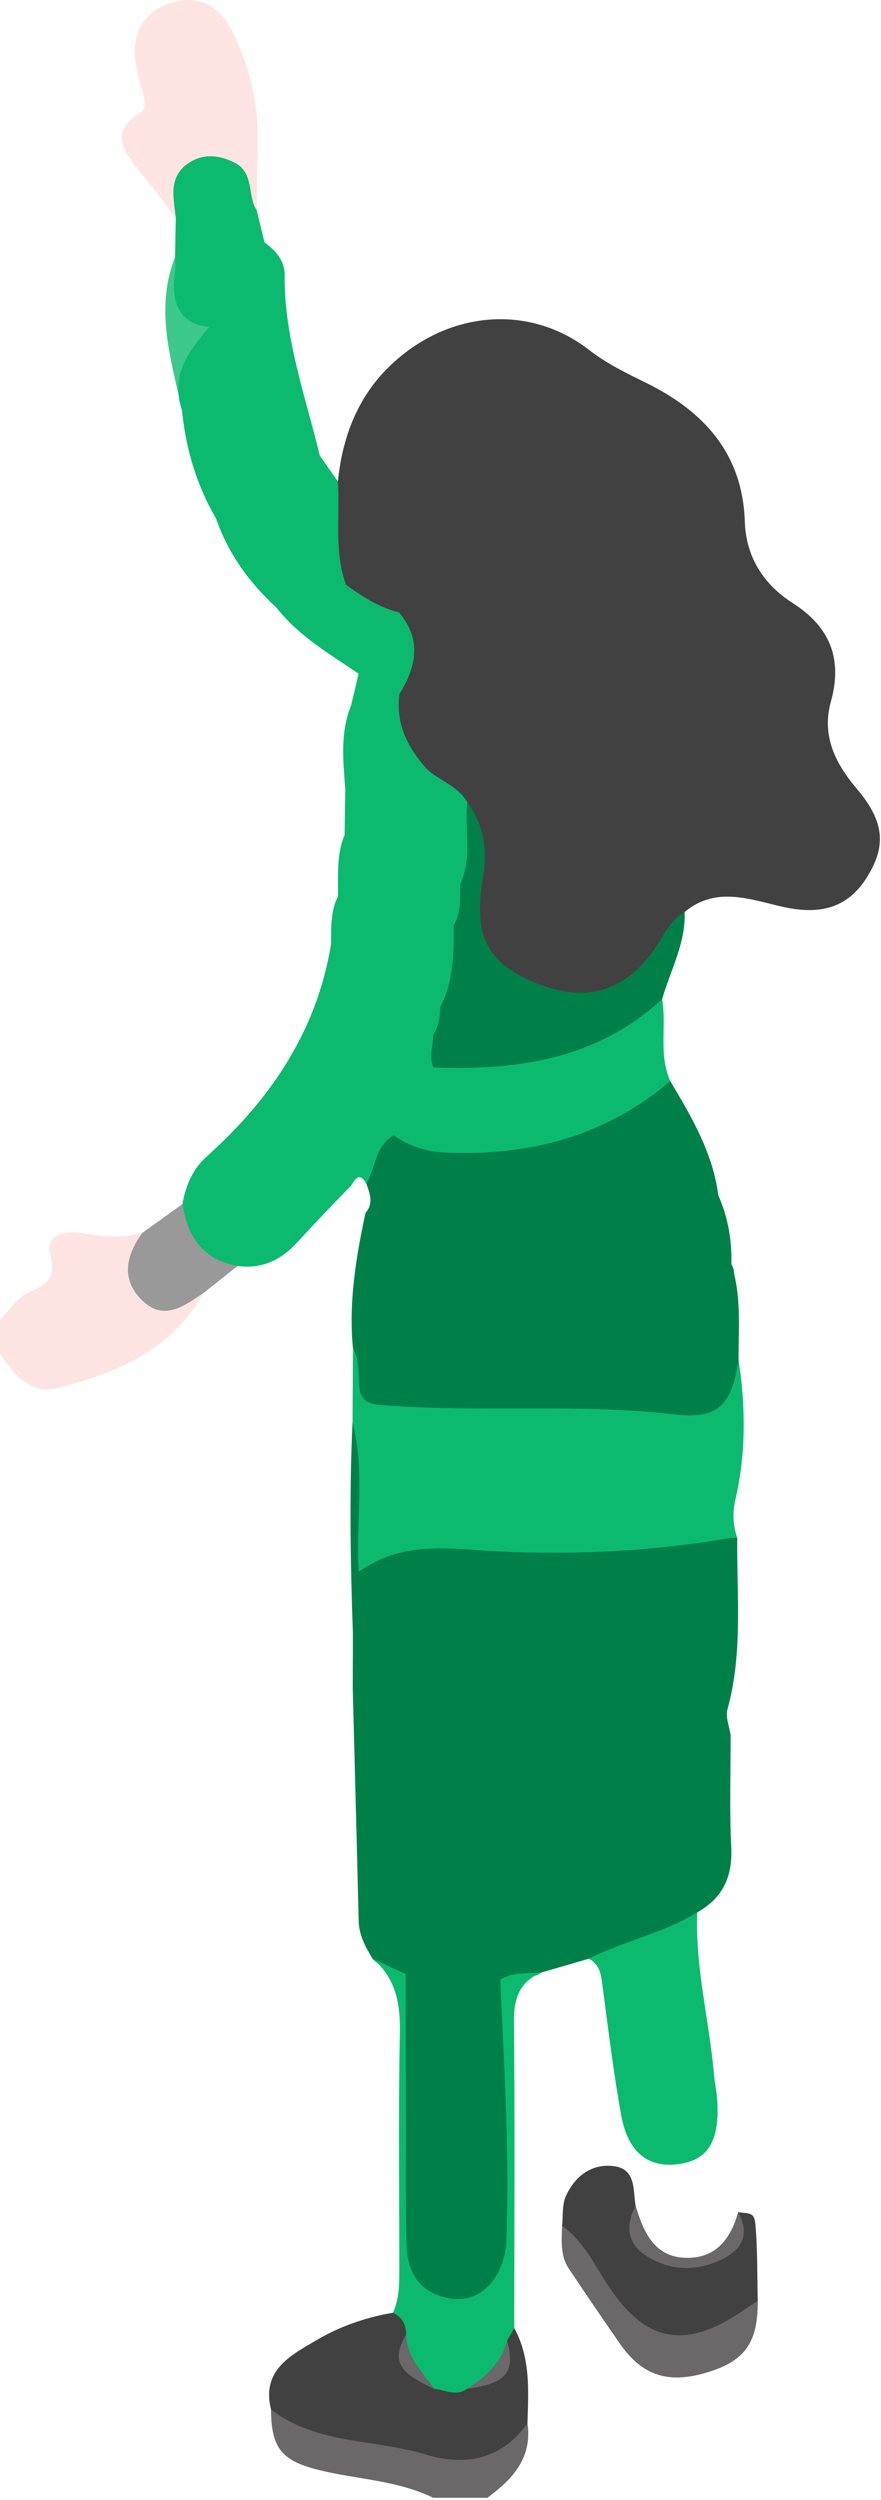 <svg xmlns="http://www.w3.org/2000/svg" width="129" height="366" viewBox="0 0 129 366" fill="none"><path d="M29.81 189.288C25.09 197.738 16.98 201.078 8.3 203.228C4.38 204.198 2.04 201.148 0 198.238V193.258C1.36 191.828 2.38 190.028 4.25 189.168C6.55 188.108 8.35 187.348 7.36 183.778C6.5 180.678 9.6 180.088 12.01 180.538C14.98 181.088 17.88 181.288 20.81 180.508C21.11 180.888 21.47 181.278 21.54 181.748C22.073 185.821 24.457 188.058 28.69 188.458C29.16 188.498 29.53 188.888 29.82 189.298L29.81 189.288Z" fill="#FFE4E4"></path><path d="M63.42 365.668C58.16 363.108 52.31 362.988 46.76 361.628C41.24 360.268 39.72 358.428 39.68 352.758C40.65 351.928 41.73 351.828 42.89 352.278C47.81 354.178 53.03 354.748 58.13 355.828C63.73 357.008 69.3 358.868 74.48 354.538C75.24 353.898 76.36 354.158 77.24 354.788C77.96 359.888 75.02 362.978 71.35 365.678H63.42V365.668Z" fill="#6A6868"></path><path d="M49.47 70.508C50.28 62.578 53.34 55.938 59.98 51.158C68.04 45.348 78.41 45.148 86.22 51.208C88.87 53.268 91.73 54.628 94.68 56.088C103.01 60.198 108.73 66.358 109.06 76.358C109.23 81.568 111.82 85.568 116.07 88.288C121.55 91.798 123.4 96.448 121.66 102.728C120.28 107.708 122.31 111.758 125.45 115.468C129.49 120.228 129.84 123.838 126.91 128.478C124.26 132.688 120.43 134.008 114.89 132.818C109.97 131.758 104.97 129.618 100.26 133.498C98.95 135.268 98.47 137.428 97.67 139.428C95.28 145.388 90.6 147.828 84.61 147.658C78.21 147.478 72.56 145.158 69.35 139.208C67.58 135.938 68.37 131.938 69.19 128.688C70.2 124.738 68.88 122.418 66.4 120.068C65.3 117.028 62.02 115.938 60.43 113.338C57.07 110.308 55.68 106.628 56.74 102.138C56.09 100.108 57.43 98.428 57.71 96.548C58 94.638 57.3 93.088 56 91.758C53.37 89.788 49.81 88.798 48.94 84.978C46.86 80.058 45.61 75.178 49.47 70.478V70.508Z" fill="#414141"></path><path d="M51.62 208.238C51.64 204.598 51.66 200.948 51.68 197.308C52.35 197.108 53.21 197.098 53.49 197.678C56.1 203.178 61.28 203.288 66.14 203.588C77 204.258 87.92 203.128 98.78 204.448C101.18 204.738 103.29 203.668 104.89 201.748C105.81 200.638 106.34 199.048 108.14 198.978C109.17 205.818 109.26 212.648 107.71 219.408C107.24 221.428 107.31 223.258 107.95 225.148C107.56 225.598 107.19 226.058 106.82 226.518C105.67 227.868 104.13 228.298 102.43 228.468C90.45 229.638 78.44 230.048 66.42 229.348C63.07 229.158 59.86 229.028 56.79 230.608C55.23 231.418 53.67 231.718 52.29 230.208C51.42 222.898 52.72 215.528 51.61 208.238H51.62Z" fill="#0CBA6F"></path><path d="M105.19 175.018C106.6 178.228 107.19 181.588 107.09 185.088C107.57 185.828 107.5 186.668 107.52 187.488C107.72 195.848 107.62 195.208 99.44 196.488C86.92 198.458 74.4 197.238 61.89 197.598C53.5 197.838 52.14 196.148 52.91 187.798C53.09 185.808 52.91 183.818 53.06 181.838C53.47 180.488 54.62 180.258 55.77 180.098C57.07 179.908 58.59 180.178 59.63 179.428C66.85 174.238 75.11 176.128 83.02 175.878C90.41 175.638 97.83 176.258 105.18 175.018H105.19Z" fill="#008049"></path><path d="M54.54 286.738C53.52 285.038 52.57 283.328 52.52 281.248C52.25 269.878 51.94 258.498 51.65 247.128C56.45 248.488 54.21 252.458 54.7 255.408C55.43 268.248 56.74 269.838 69.55 270.358C78.4 270.718 87.3 271.038 96.15 269.668C102.32 268.708 103.02 268.228 103.64 262.068C103.79 260.588 104.14 259.128 104.12 257.628C104.26 255.778 104.5 254.008 106.98 254.078C106.99 259.558 106.81 265.038 107.07 270.508C107.28 274.818 105.78 277.908 102.08 279.978C98.55 286.438 92.74 287.518 86.17 286.768C83.87 287.438 81.57 288.108 79.26 288.778C77.56 290.058 74.93 288.948 73.55 291.038C68.81 292.758 64.14 293.248 59.68 290.188C58.07 288.878 56 288.258 54.52 286.748L54.54 286.738Z" fill="#008049"></path><path d="M53.65 173.308C52.43 171.158 51.84 173.158 51.23 173.768C48.6 176.438 46.02 179.168 43.48 181.928C41.11 184.498 38.31 185.818 34.78 185.338C31.67 186.878 29.29 185.858 27.15 183.358C25.16 181.028 25.16 178.728 26.72 176.258C27.19 173.568 28.21 171.158 30.27 169.308C39.64 160.908 46.38 150.958 48.47 138.248C49.32 138.398 50.11 138.828 50.34 139.628C51.44 143.418 54.42 144.748 57.77 145.898C60.61 146.868 63.91 147.268 65.44 150.518C66.34 152.648 65.01 154.568 64.9 156.608C63.75 160.668 61.15 163.878 58.7 167.168C56.81 169.048 57.9 173.408 53.64 173.318L53.65 173.308Z" fill="#0CBA6F"></path><path d="M53.55 181.288C53.55 181.788 53.53 182.288 53.53 182.778C53.43 195.418 54.11 195.818 66.85 194.778C72.23 194.338 77.74 194.698 83.12 195.328C90.28 196.158 97.04 192.458 104.21 193.918C105.96 194.278 106.81 192.718 106.91 191.048C107.03 189.058 107.04 187.068 107.09 185.078C108.58 189.618 108.14 194.308 108.14 198.968C107.19 205.638 105.19 207.808 98.91 207.078C84.48 205.408 69.98 206.868 55.55 205.668C53.33 205.488 52.67 204.518 52.57 202.628C52.47 200.818 52.59 198.968 51.67 197.288C51.05 190.588 52.12 184.038 53.53 177.528C54.73 178.768 54.81 180.018 53.54 181.268L53.55 181.288Z" fill="#008049"></path><path d="M53.55 181.288C53.55 180.038 53.55 178.798 53.54 177.548C54.72 176.168 54.16 174.738 53.65 173.308C55.01 170.958 54.92 167.778 57.65 166.218C59.31 165.068 61.07 165.498 62.86 165.788C73.89 167.568 83.91 164.648 93.26 158.958C94.94 157.938 96.32 157.118 98.15 158.278C101.28 163.528 104.38 168.788 105.18 175.018C104.61 178.398 102.04 178.308 99.52 178.308C89.86 178.308 80.19 178.308 70.53 178.318C68.39 178.318 66.03 178.118 64.53 179.888C61.21 183.828 57.53 183.408 53.54 181.298L53.55 181.288Z" fill="#008049"></path><path d="M52.61 256.008C52.33 253.038 53.07 249.968 51.65 247.128C51.65 245.448 51.66 243.768 51.67 242.088C54.88 238.538 59.39 238.768 62.64 240.478C71.8 245.268 81.3 243.288 90.74 243.218C91.4 243.218 90.57 243.238 91.23 243.148C98.977 242.068 103.49 237.701 104.77 230.048C105.08 228.148 106.13 226.718 107.03 225.158C107.34 225.158 107.64 225.158 107.95 225.148C107.86 233.528 108.81 241.968 106.52 250.238C106.2 251.388 106.81 252.788 106.99 254.078C106.18 255.278 106.05 256.648 106.04 258.038C104.26 260.378 101.86 260.338 99.38 259.708C85.97 256.268 72.36 257.458 58.79 258.028C56.42 258.128 54.18 258.248 52.62 256.018L52.61 256.008Z" fill="#008049"></path><path d="M77.24 354.778C73.4 360.088 68.19 361.108 62.3 359.328C54.78 357.058 46.37 357.888 39.68 352.748C38.23 346.928 42.7 344.748 46.38 342.578C49.75 340.588 53.57 339.258 57.52 338.588C59.47 337.718 60.48 338.808 61.26 340.378C61.64 342.728 61.76 345.208 64.27 346.498C65.61 347.328 67 347.108 68.4 346.708C71.59 346.688 72.38 344.398 72.92 341.868C73.5 341.058 74.11 340.278 75.29 340.808C77.7 345.208 77.39 349.998 77.23 354.768L77.24 354.778Z" fill="#414141"></path><path d="M86.18 286.758C91.34 284.148 97.12 283.028 102.09 279.968C101.77 287.988 103.85 295.748 104.54 303.658C104.65 304.978 104.96 306.278 105.03 307.598C105.36 313.328 103.74 316.088 99.72 316.768C95.07 317.558 91.96 315.248 90.95 309.638C89.83 303.448 89.08 297.198 88.25 290.958C88.03 289.278 87.94 287.628 86.18 286.748V286.758Z" fill="#0CBA6F"></path><path d="M98.15 158.278C88.55 166.418 77.31 169.318 64.99 168.728C62.34 168.598 59.87 167.738 57.65 166.218C59.29 162.728 60.46 158.948 63.46 156.258C64.73 154.008 66.97 154.108 69.08 153.968C77.54 153.398 85.55 151.308 92.85 146.848C94.18 146.038 95.45 145.428 96.96 146.268C97.63 150.248 96.4 154.408 98.15 158.278Z" fill="#0CBA6F"></path><path d="M96.96 146.268C87.41 155.068 75.75 156.738 63.46 156.268C62.77 154.658 63.44 153.048 63.44 151.438C64.68 149.708 62.74 148.538 62.67 147.038C63.51 143.168 64.68 139.338 64.46 135.298C64.55 133.068 65.25 130.948 65.6 128.758C65.98 126.478 65.84 124.168 66.08 121.888C66.27 120.108 66.32 118.208 68.43 117.438C70.91 120.848 71.42 124.508 70.69 128.708C69.19 137.288 71.65 141.428 79.22 144.208C86.49 146.878 92.19 144.808 96.46 137.998C97.51 136.328 98.42 134.518 100.25 133.508C100.43 138.088 98.16 142.038 96.96 146.258V146.268Z" fill="#008049"></path><path d="M25.73 31.868C23.82 29.398 21.94 26.888 19.98 24.458C17.79 21.738 16.36 19.128 20.31 16.688C21.59 15.898 21.17 14.708 20.9 13.588C20.55 12.148 20.06 10.728 19.85 9.268C19.23 4.918 20.93 1.718 25.12 0.398C29.19 -0.882 32.22 1.028 34.04 4.648C36.43 9.418 37.73 14.528 37.72 19.908C37.72 23.538 37.63 27.168 37.59 30.798C35.96 31.458 35.33 30.298 34.53 29.208C31.36 24.898 30.15 25.038 27.77 29.958C27.32 30.888 26.81 31.648 25.75 31.868H25.73Z" fill="#FFE4E4"></path><path d="M41.68 40.758C41.7 49.748 44.76 58.118 46.82 66.698C42.9 68.848 39.42 71.618 36.07 74.568C34.86 75.638 33.33 76.298 31.59 75.848C28.76 70.948 27.19 65.648 26.64 60.028C24.76 54.458 28.13 50.808 31.33 47.098C32.85 45.228 35.38 44.438 36.52 42.158C37.95 40.618 39.41 39.158 41.68 40.758Z" fill="#0CBA6F"></path><path d="M82.3 325.868C82.46 324.408 82.28 322.798 82.85 321.528C84.16 318.608 86.6 316.728 89.84 317.118C93.15 317.508 92.68 320.608 93.07 322.948C93.21 329.138 95.21 331.328 100.68 331.288C105.75 331.248 107.99 328.998 108.05 323.878C110.21 324.058 110.48 324.038 110.64 325.988C110.93 329.578 110.87 333.208 110.95 336.818C106.14 346.108 96.24 346.818 89.79 338.538C86.73 334.608 84.2 330.448 82.29 325.868H82.3Z" fill="#414141"></path><path d="M68.37 349.728C66.77 350.898 65.17 349.868 63.57 349.718C61.03 347.678 57.63 346.078 59.46 341.758C59.46 340.308 58.89 339.208 57.53 338.598C58.53 336.428 58.47 334.118 58.47 331.808C58.47 320.448 58.32 309.088 58.55 297.738C58.64 293.388 58.01 289.628 54.54 286.738C56.16 287.488 57.78 288.248 59.39 288.998C61.91 290.798 61.84 293.518 61.87 296.178C61.96 305.128 61.87 314.078 61.92 323.028C61.93 325.178 61.88 327.358 62.69 329.408C63.41 331.218 64.56 332.578 66.65 332.638C68.73 332.698 69.98 331.398 70.81 329.658C71.77 327.658 71.87 325.498 71.85 323.338C71.76 315.888 72.05 308.458 71.15 300.998C70.7 297.278 69.6 292.978 73.24 289.828C75.1 288.628 77.24 289.018 79.27 288.768C76.14 290.108 75.23 292.478 75.26 295.838C75.4 310.828 75.31 325.828 75.3 340.818C74.95 341.428 74.61 342.028 74.26 342.638C75.03 347.298 71.74 348.548 68.37 349.728Z" fill="#0CBA6F"></path><path d="M31.6 75.838C34.8 72.818 37.98 69.778 41.19 66.768C43.02 65.058 44.92 64.918 46.83 66.688C47.71 67.958 48.59 69.228 49.48 70.498C49.8 75.528 48.9 80.668 50.65 85.588C50.29 87.388 48.95 87.978 47.44 87.648C44.88 87.098 42.77 88.318 40.5 88.978C36.5 85.308 33.39 81.028 31.61 75.838H31.6Z" fill="#0CBA6F"></path><path d="M38.64 44.758C36.81 46.048 35.21 47.798 32.71 47.748C28.05 48.428 25.28 46.098 25.49 41.538C25.55 40.248 25.81 38.958 25.63 37.658C25.67 35.728 25.7 33.798 25.74 31.868C25.41 28.918 24.57 25.788 27.76 23.778C29.92 22.418 32.17 22.718 34.37 23.828C37.28 25.298 36.17 28.638 37.59 30.788C37.97 32.348 38.35 33.908 38.73 35.478C40.6 38.588 39.23 41.668 38.65 44.758H38.64Z" fill="#0CBA6F"></path><path d="M82.3 325.868C85.62 328.238 87.22 331.958 89.43 335.178C94.53 342.618 99.99 343.828 107.69 338.998C108.8 338.298 109.87 337.548 110.96 336.818C110.98 342.968 109.1 345.638 103.55 347.318C97.84 349.048 94.03 347.808 90.76 343.098C88.23 339.458 85.73 335.798 83.27 332.098C82.01 330.198 82.25 328.008 82.3 325.868Z" fill="#6A6868"></path><path d="M67.38 129.468C67.32 131.508 67.59 133.588 66.43 135.448C65.4 138.468 63.71 139.338 60.97 137.248C59.4 136.058 57.72 135.028 56.01 134.038C49.52 130.288 49.41 130.028 50.46 122.218C50.49 119.978 50.52 117.748 50.56 115.508C50.94 115.188 51.37 115.028 51.87 115.068C56.56 118.488 60.52 122.838 65.47 125.958C66.6 126.678 67.99 127.608 67.39 129.458L67.38 129.468Z" fill="#0CBA6F"></path><path d="M50.46 122.228C49.78 127.058 51.89 129.898 56.42 131.548C58.67 132.368 60.72 133.968 62.61 135.518C64.09 136.728 65.17 136.708 66.43 135.448C66.43 139.558 66.45 143.678 64.45 147.458C58.89 146.018 55.47 141.208 50.7 138.458C48.32 137.088 48.67 133.888 49.48 131.258C49.54 128.218 49.24 125.138 50.46 122.228Z" fill="#0CBA6F"></path><path d="M40.49 88.978C41.93 85.198 43.71 82.288 48.31 85.478C48.85 85.858 49.86 85.568 50.65 85.588C53.02 87.358 55.51 88.918 58.42 89.658C59.13 94.008 57.38 96.658 52.51 98.628C48.25 95.738 43.76 93.138 40.5 88.988L40.49 88.978Z" fill="#0CBA6F"></path><path d="M49.48 131.258C49.26 134.628 50.83 136.368 53.9 137.958C58.1 140.138 62.45 142.608 64.45 147.458C64.43 148.858 64.28 150.228 63.45 151.428C61.78 148.588 58.54 148.438 56.05 148.068C50 147.168 47.78 144.028 48.47 138.238C48.52 135.868 48.35 133.468 49.48 131.258Z" fill="#0CBA6F"></path><path d="M26.73 176.258C27.44 181.058 29.72 184.448 34.79 185.338C33.13 186.658 31.47 187.968 29.81 189.288C26.93 191.198 23.93 193.558 20.69 190.258C17.63 187.138 18.53 183.738 20.82 180.508C22.79 179.088 24.76 177.678 26.74 176.258H26.73Z" fill="#999999"></path><path d="M51.53 115.518H51.04H50.55C50.26 111.408 49.78 107.288 51.39 103.318C52.9 102.638 53.43 100.808 55.08 100.248C56.67 99.708 58.18 98.948 58.49 101.578C57.9 105.928 59.67 109.408 62.44 112.528C59.49 118.268 59.19 118.348 51.53 115.518Z" fill="#0CBA6F"></path><path d="M25.62 37.648C27.07 41.658 27.67 46.268 32.7 47.738C31.78 50.388 30.48 52.758 28.27 54.588C26.58 55.988 26.83 58.098 26.65 60.018C25.04 52.618 22.64 45.258 25.63 37.648H25.62Z" fill="#0CBA6F" fill-opacity="0.796"></path><path d="M58.5 101.568C56.53 101.368 55.1 102.538 53.69 103.618C52.73 104.348 52.01 104.628 51.4 103.318C51.77 101.758 52.14 100.188 52.51 98.628C53.63 95.078 56.41 92.628 58.42 89.658C61.77 93.608 60.97 97.578 58.51 101.568H58.5Z" fill="#0CBA6F"></path><path d="M108.06 323.878C109.76 326.738 108.83 329.088 106.22 330.498C102.41 332.558 98.32 332.618 94.61 330.248C91.88 328.498 91.49 325.838 93.08 322.958C94.27 326.868 95.85 330.578 100.72 330.548C104.92 330.518 107.02 327.678 108.07 323.888L108.06 323.878Z" fill="#6A6868"></path><path d="M38.64 44.758C38.67 41.668 38.7 38.578 38.72 35.478C40.52 36.768 41.83 38.348 41.68 40.758C39.78 41.408 39.66 43.438 38.64 44.758Z" fill="#0CBA6F"></path><path d="M107.03 225.148C107.03 229.298 106.93 233.448 107.03 237.588C107.15 242.338 104.74 244.618 100.25 244.998C90.89 245.788 81.52 246.388 72.12 246.078C69.96 246.008 67.55 246.198 65.89 244.898C61.54 241.498 56.58 242.128 51.67 242.088C51.67 241.068 51.67 240.058 51.67 239.038C52.73 236.148 51.24 232.998 52.53 230.128C57.46 226.558 62.74 226.418 68.77 226.858C81.52 227.798 94.35 227.338 107.03 225.148Z" fill="#008049"></path><path d="M52.53 230.128C52.34 233.108 53.06 236.178 51.67 239.038C51.31 228.768 51.14 218.508 51.62 208.238C53.51 215.468 52.07 222.838 52.53 230.128Z" fill="#008049"></path><path d="M51.53 115.518C52.15 114.738 53.02 113.708 53.9 114.188C57.29 116.028 59.7 113.578 62.44 112.528C64.32 114.308 67.06 115.038 68.43 117.448C67.97 121.448 69.23 125.598 67.37 129.478C62.19 127.298 58.18 123.408 53.74 120.138C52.09 118.928 51.51 117.428 51.52 115.528L51.53 115.518Z" fill="#0CBA6F"></path><path d="M52.61 256.008C70.51 254.358 88.35 254.118 106.04 258.028C105.77 262.148 107.44 266.828 105.23 270.258C102.82 273.988 97.85 271.888 94.09 272.338C82.1 273.778 70.05 273.188 58.05 271.748C55.24 271.408 53.59 269.988 53.49 266.888C53.37 263.248 52.17 259.688 52.61 255.998V256.008Z" fill="#008049"></path><path d="M73.24 289.818C73.79 301.898 74.55 313.978 74.21 326.088C74.18 327.248 74.19 328.428 73.99 329.558C73.17 334.038 70.06 336.998 66.38 336.558C61.93 336.018 59.65 333.138 59.53 328.798C59.34 322.168 59.45 315.528 59.43 308.898C59.42 302.268 59.41 295.628 59.39 288.998C63.96 290.068 68.61 289.708 73.24 289.828V289.818Z" fill="#008049"></path><path d="M68.37 349.728C71.1 348.008 73.4 345.928 74.26 342.638C75.48 347.368 74.18 348.928 68.37 349.728Z" fill="#6A6868"></path><path d="M59.46 341.758C59.53 345.088 61.85 347.248 63.57 349.718C58.22 347.308 57.32 345.548 59.46 341.758Z" fill="#6A6868"></path></svg>